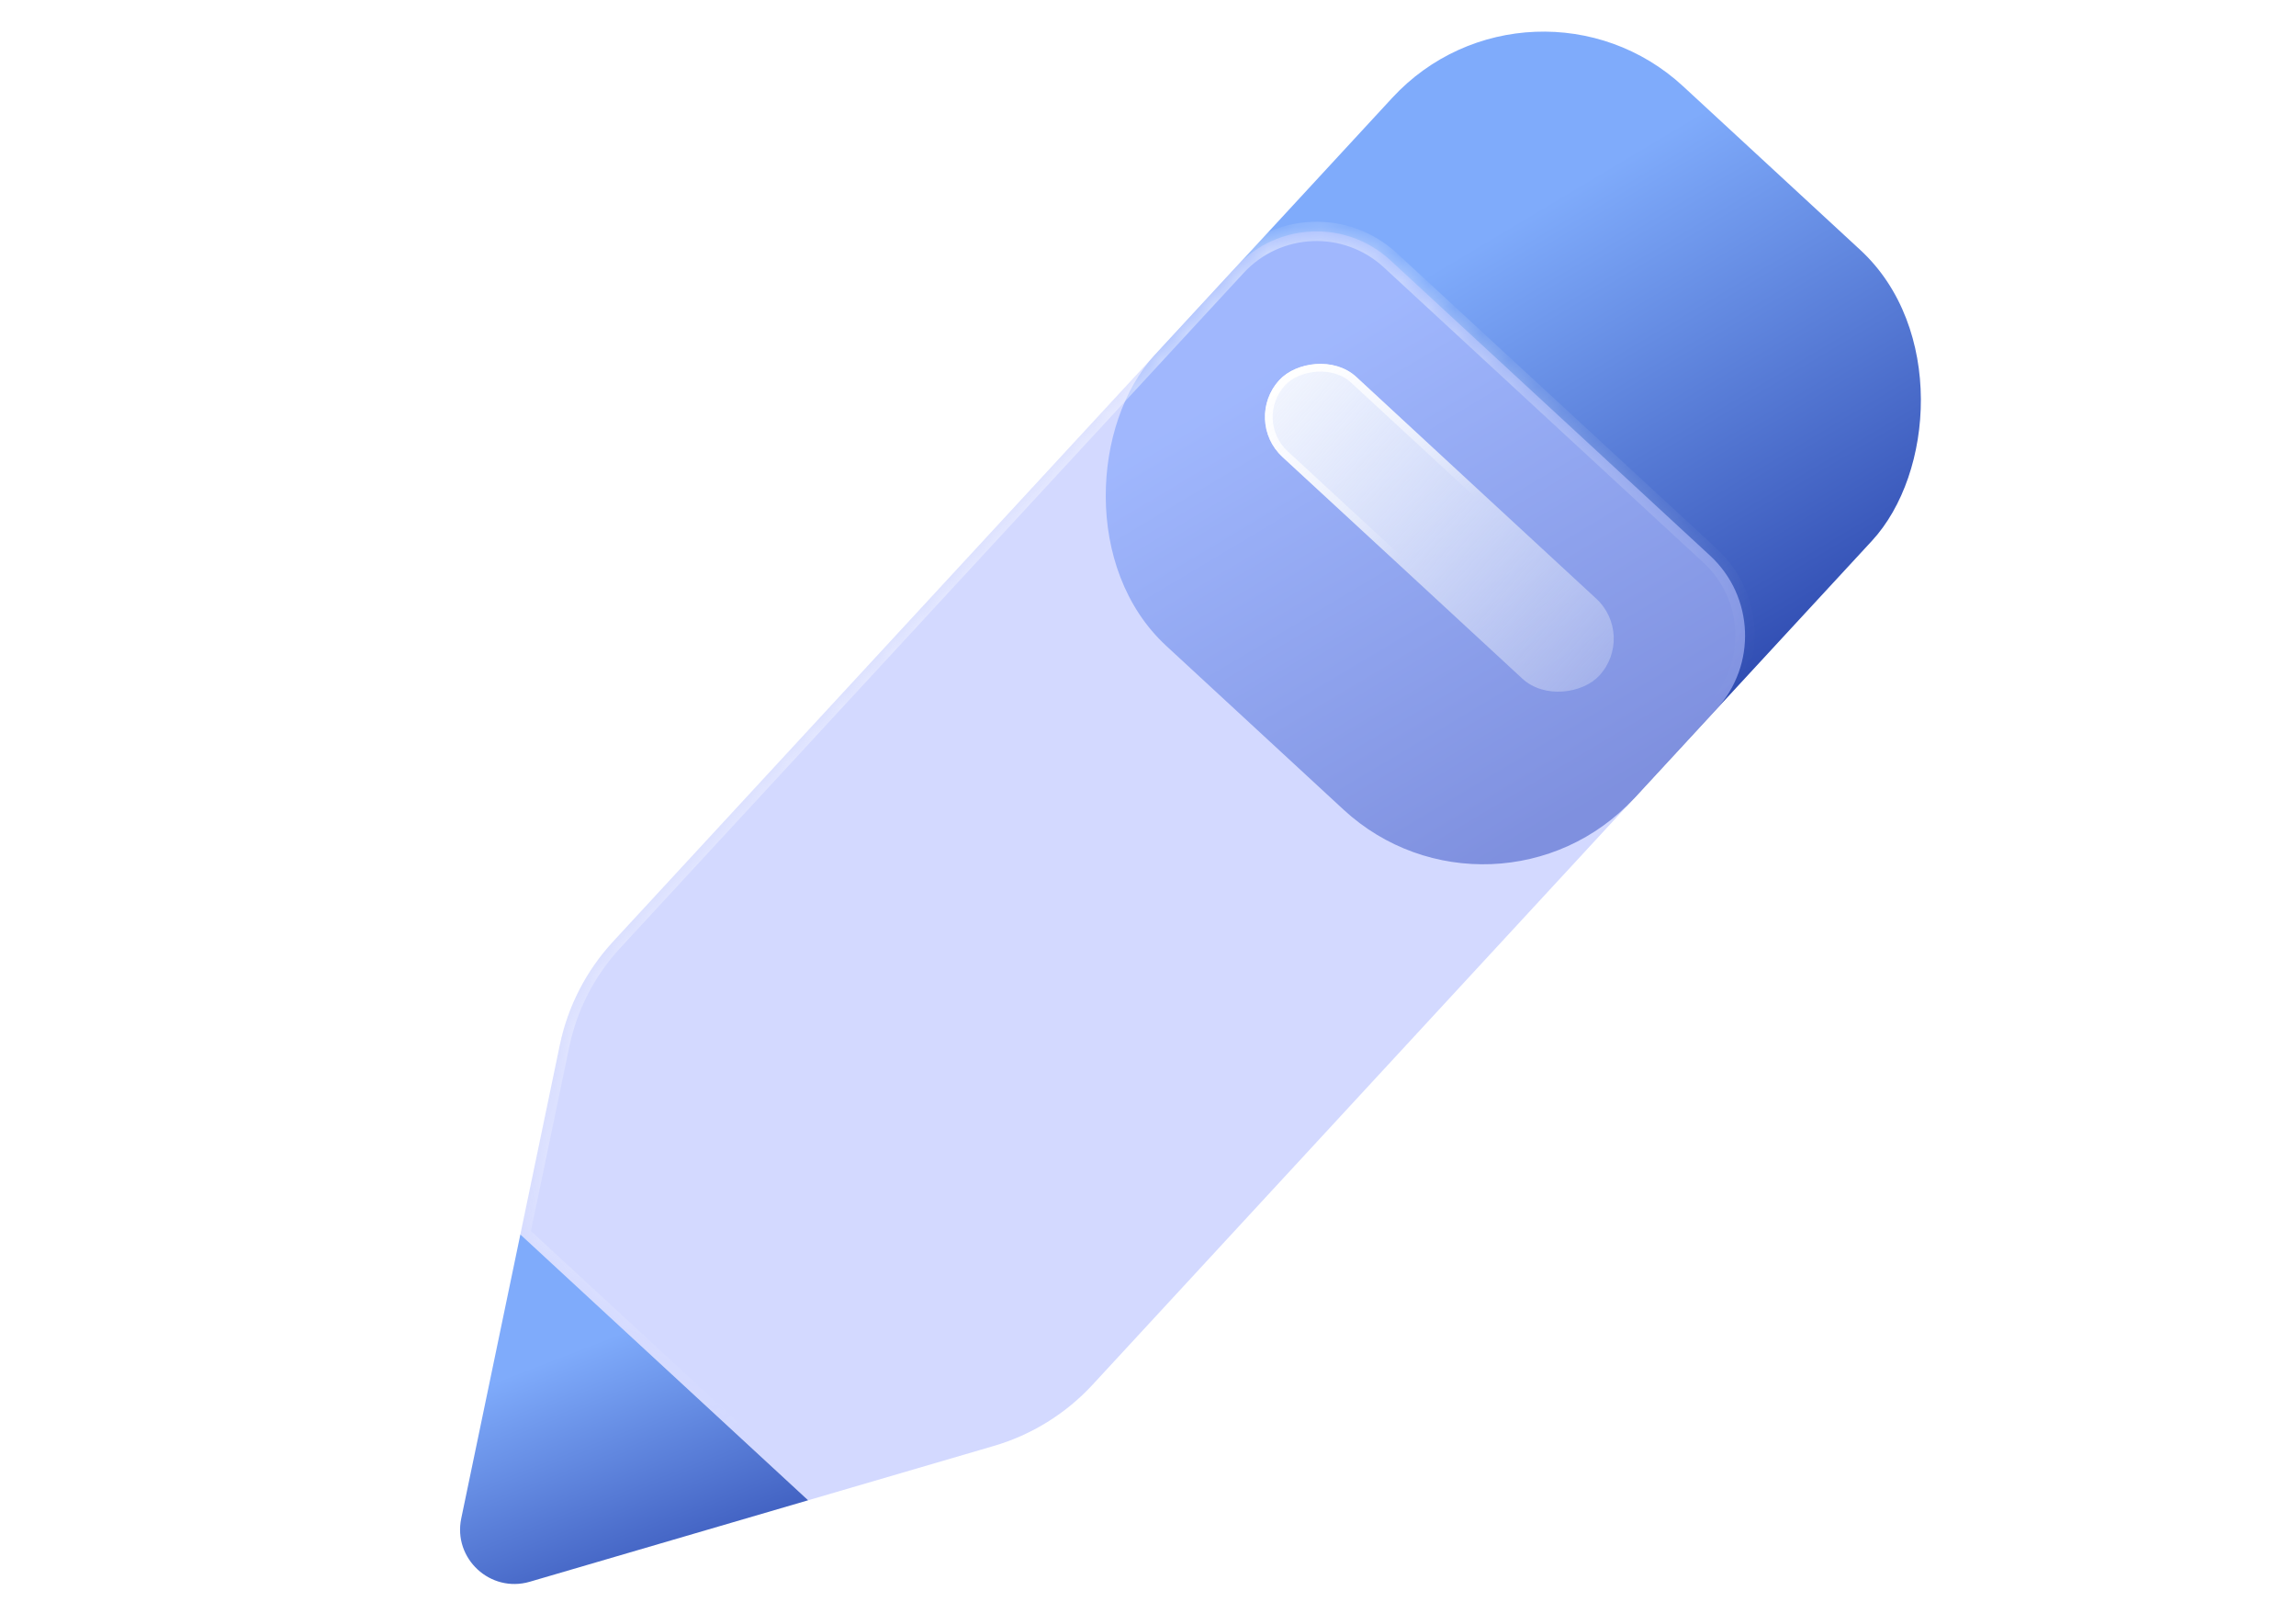 <svg width="86" height="60" viewBox="0 0 86 60" fill="none" xmlns="http://www.w3.org/2000/svg">
    <g clip-path="url(#clip0_119_450)">
        <rect x="57.38" y="-2" width="24.455" height="28.53" rx="7.708"
            transform="rotate(42.727 57.38 -2)" fill="url(#paint0_linear_119_450)" />
        <g filter="url(#filter0_b_119_450)">
            <mask id="path-2-inside-1_119_450" fill="white">
                <path
                    d="M46.318 9.976C47.846 8.322 50.424 8.22 52.078 9.747L64.054 20.809C65.707 22.337 65.81 24.915 64.282 26.569L40.925 51.856C39.923 52.941 38.644 53.734 37.226 54.149L30.27 56.184L19.491 46.228L20.969 39.132C21.27 37.686 21.959 36.349 22.961 35.263L46.318 9.976Z" />
            </mask>
            <path
                d="M46.318 9.976C47.846 8.322 50.424 8.22 52.078 9.747L64.054 20.809C65.707 22.337 65.81 24.915 64.282 26.569L40.925 51.856C39.923 52.941 38.644 53.734 37.226 54.149L30.27 56.184L19.491 46.228L20.969 39.132C21.27 37.686 21.959 36.349 22.961 35.263L46.318 9.976Z"
                fill="#B5C0FF" fill-opacity="0.6" />
            <path
                d="M52.078 9.747L51.833 10.012L52.078 9.747ZM46.318 9.976L46.053 9.731L46.318 9.976ZM64.054 20.809L63.809 21.074L64.054 20.809ZM64.282 26.569L64.547 26.814L64.282 26.569ZM40.925 51.856L40.66 51.611L40.925 51.856ZM37.226 54.149L37.328 54.495L37.226 54.149ZM30.27 56.184L30.025 56.449L30.175 56.588L30.371 56.531L30.27 56.184ZM19.491 46.228L19.138 46.155L19.096 46.355L19.247 46.494L19.491 46.228ZM20.969 39.132L20.615 39.059L20.615 39.059L20.969 39.132ZM22.961 35.263L22.696 35.018L22.961 35.263ZM52.323 9.482C50.523 7.819 47.716 7.931 46.053 9.731L46.583 10.221C47.975 8.714 50.326 8.621 51.833 10.012L52.323 9.482ZM64.299 20.544L52.323 9.482L51.833 10.012L63.809 21.074L64.299 20.544ZM64.547 26.814C66.21 25.014 66.099 22.206 64.299 20.544L63.809 21.074C65.316 22.466 65.409 24.817 64.017 26.324L64.547 26.814ZM41.19 52.101L64.547 26.814L64.017 26.324L40.66 51.611L41.19 52.101ZM37.328 54.495C38.808 54.062 40.144 53.234 41.19 52.101L40.66 51.611C39.702 52.648 38.48 53.406 37.125 53.802L37.328 54.495ZM30.371 56.531L37.328 54.495L37.125 53.802L30.168 55.837L30.371 56.531ZM30.515 55.919L19.736 45.963L19.247 46.494L30.025 56.449L30.515 55.919ZM22.696 35.018C21.649 36.152 20.93 37.548 20.615 39.059L21.322 39.206C21.61 37.824 22.268 36.546 23.226 35.508L22.696 35.018ZM46.053 9.731L22.696 35.018L23.226 35.508L46.583 10.221L46.053 9.731ZM19.845 46.302L21.322 39.206L20.615 39.059L19.138 46.155L19.845 46.302Z"
                fill="url(#paint1_linear_119_450)" mask="url(#path-2-inside-1_119_450)" />
        </g>
        <g filter="url(#filter1_b_119_450)">
            <rect width="16.303" height="4.076" rx="2.038"
                transform="matrix(-0.735 -0.679 -0.679 0.735 61.288 23.803)"
                fill="url(#paint2_linear_119_450)" fill-opacity="0.9" />
            <rect x="-0.204" y="0.008" width="16.014" height="3.787" rx="1.893"
                transform="matrix(-0.735 -0.679 -0.679 0.735 60.94 23.667)"
                stroke="url(#paint3_linear_119_450)" stroke-width="0.289" />
        </g>
        <path
            d="M30.27 56.184L19.491 46.228L17.277 56.863C16.963 58.369 18.368 59.667 19.844 59.235L30.27 56.184Z"
            fill="url(#paint4_linear_119_450)" />
    </g>
    <defs>
        <filter id="filter0_b_119_450" x="11.783" y="0.957" width="61.289" height="62.935"
            filterUnits="userSpaceOnUse" color-interpolation-filters="sRGB">
            <feFlood flood-opacity="0" result="BackgroundImageFix" />
            <feGaussianBlur in="BackgroundImageFix" stdDeviation="3.854" />
            <feComposite in2="SourceAlpha" operator="in" result="effect1_backgroundBlur_119_450" />
            <feBlend mode="normal" in="SourceGraphic" in2="effect1_backgroundBlur_119_450"
                result="shape" />
        </filter>
        <filter id="filter1_b_119_450" x="31.972" y="-1.833" width="43.89" height="43.205"
            filterUnits="userSpaceOnUse" color-interpolation-filters="sRGB">
            <feFlood flood-opacity="0" result="BackgroundImageFix" />
            <feGaussianBlur in="BackgroundImageFix" stdDeviation="7.708" />
            <feComposite in2="SourceAlpha" operator="in" result="effect1_backgroundBlur_119_450" />
            <feBlend mode="normal" in="SourceGraphic" in2="effect1_backgroundBlur_119_450"
                result="shape" />
        </filter>
        <linearGradient id="paint0_linear_119_450" x1="64.434" y1="4.241" x2="83.74"
            y2="9.932" gradientUnits="userSpaceOnUse">
            <stop stop-color="#7FABFB" />
            <stop offset="1" stop-color="#2D49AF" />
        </linearGradient>
        <linearGradient id="paint1_linear_119_450" x1="15.168" y1="9.49" x2="48.331"
            y2="54.195" gradientUnits="userSpaceOnUse">
            <stop stop-color="white" />
            <stop offset="0.766" stop-color="white" stop-opacity="0" />
        </linearGradient>
        <linearGradient id="paint2_linear_119_450" x1="16.614" y1="2.273" x2="-6.917"
            y2="1.673" gradientUnits="userSpaceOnUse">
            <stop stop-color="#FCFDFE" />
            <stop offset="1" stop-color="#FCFDFE" stop-opacity="0" />
        </linearGradient>
        <linearGradient id="paint3_linear_119_450" x1="16.124" y1="2.803" x2="8.152"
            y2="4.076" gradientUnits="userSpaceOnUse">
            <stop stop-color="white" />
            <stop offset="1" stop-color="white" stop-opacity="0" />
        </linearGradient>
        <linearGradient id="paint4_linear_119_450" x1="21.071" y1="50.756" x2="25.157"
            y2="61.299" gradientUnits="userSpaceOnUse">
            <stop stop-color="#7FABFB" />
            <stop offset="1" stop-color="#2D49AF" />
        </linearGradient>
        <clipPath id="clip0_119_450">
            <rect width="84.59" height="60" fill="white" transform="translate(0.5)" />
        </clipPath>
    </defs>
</svg>
